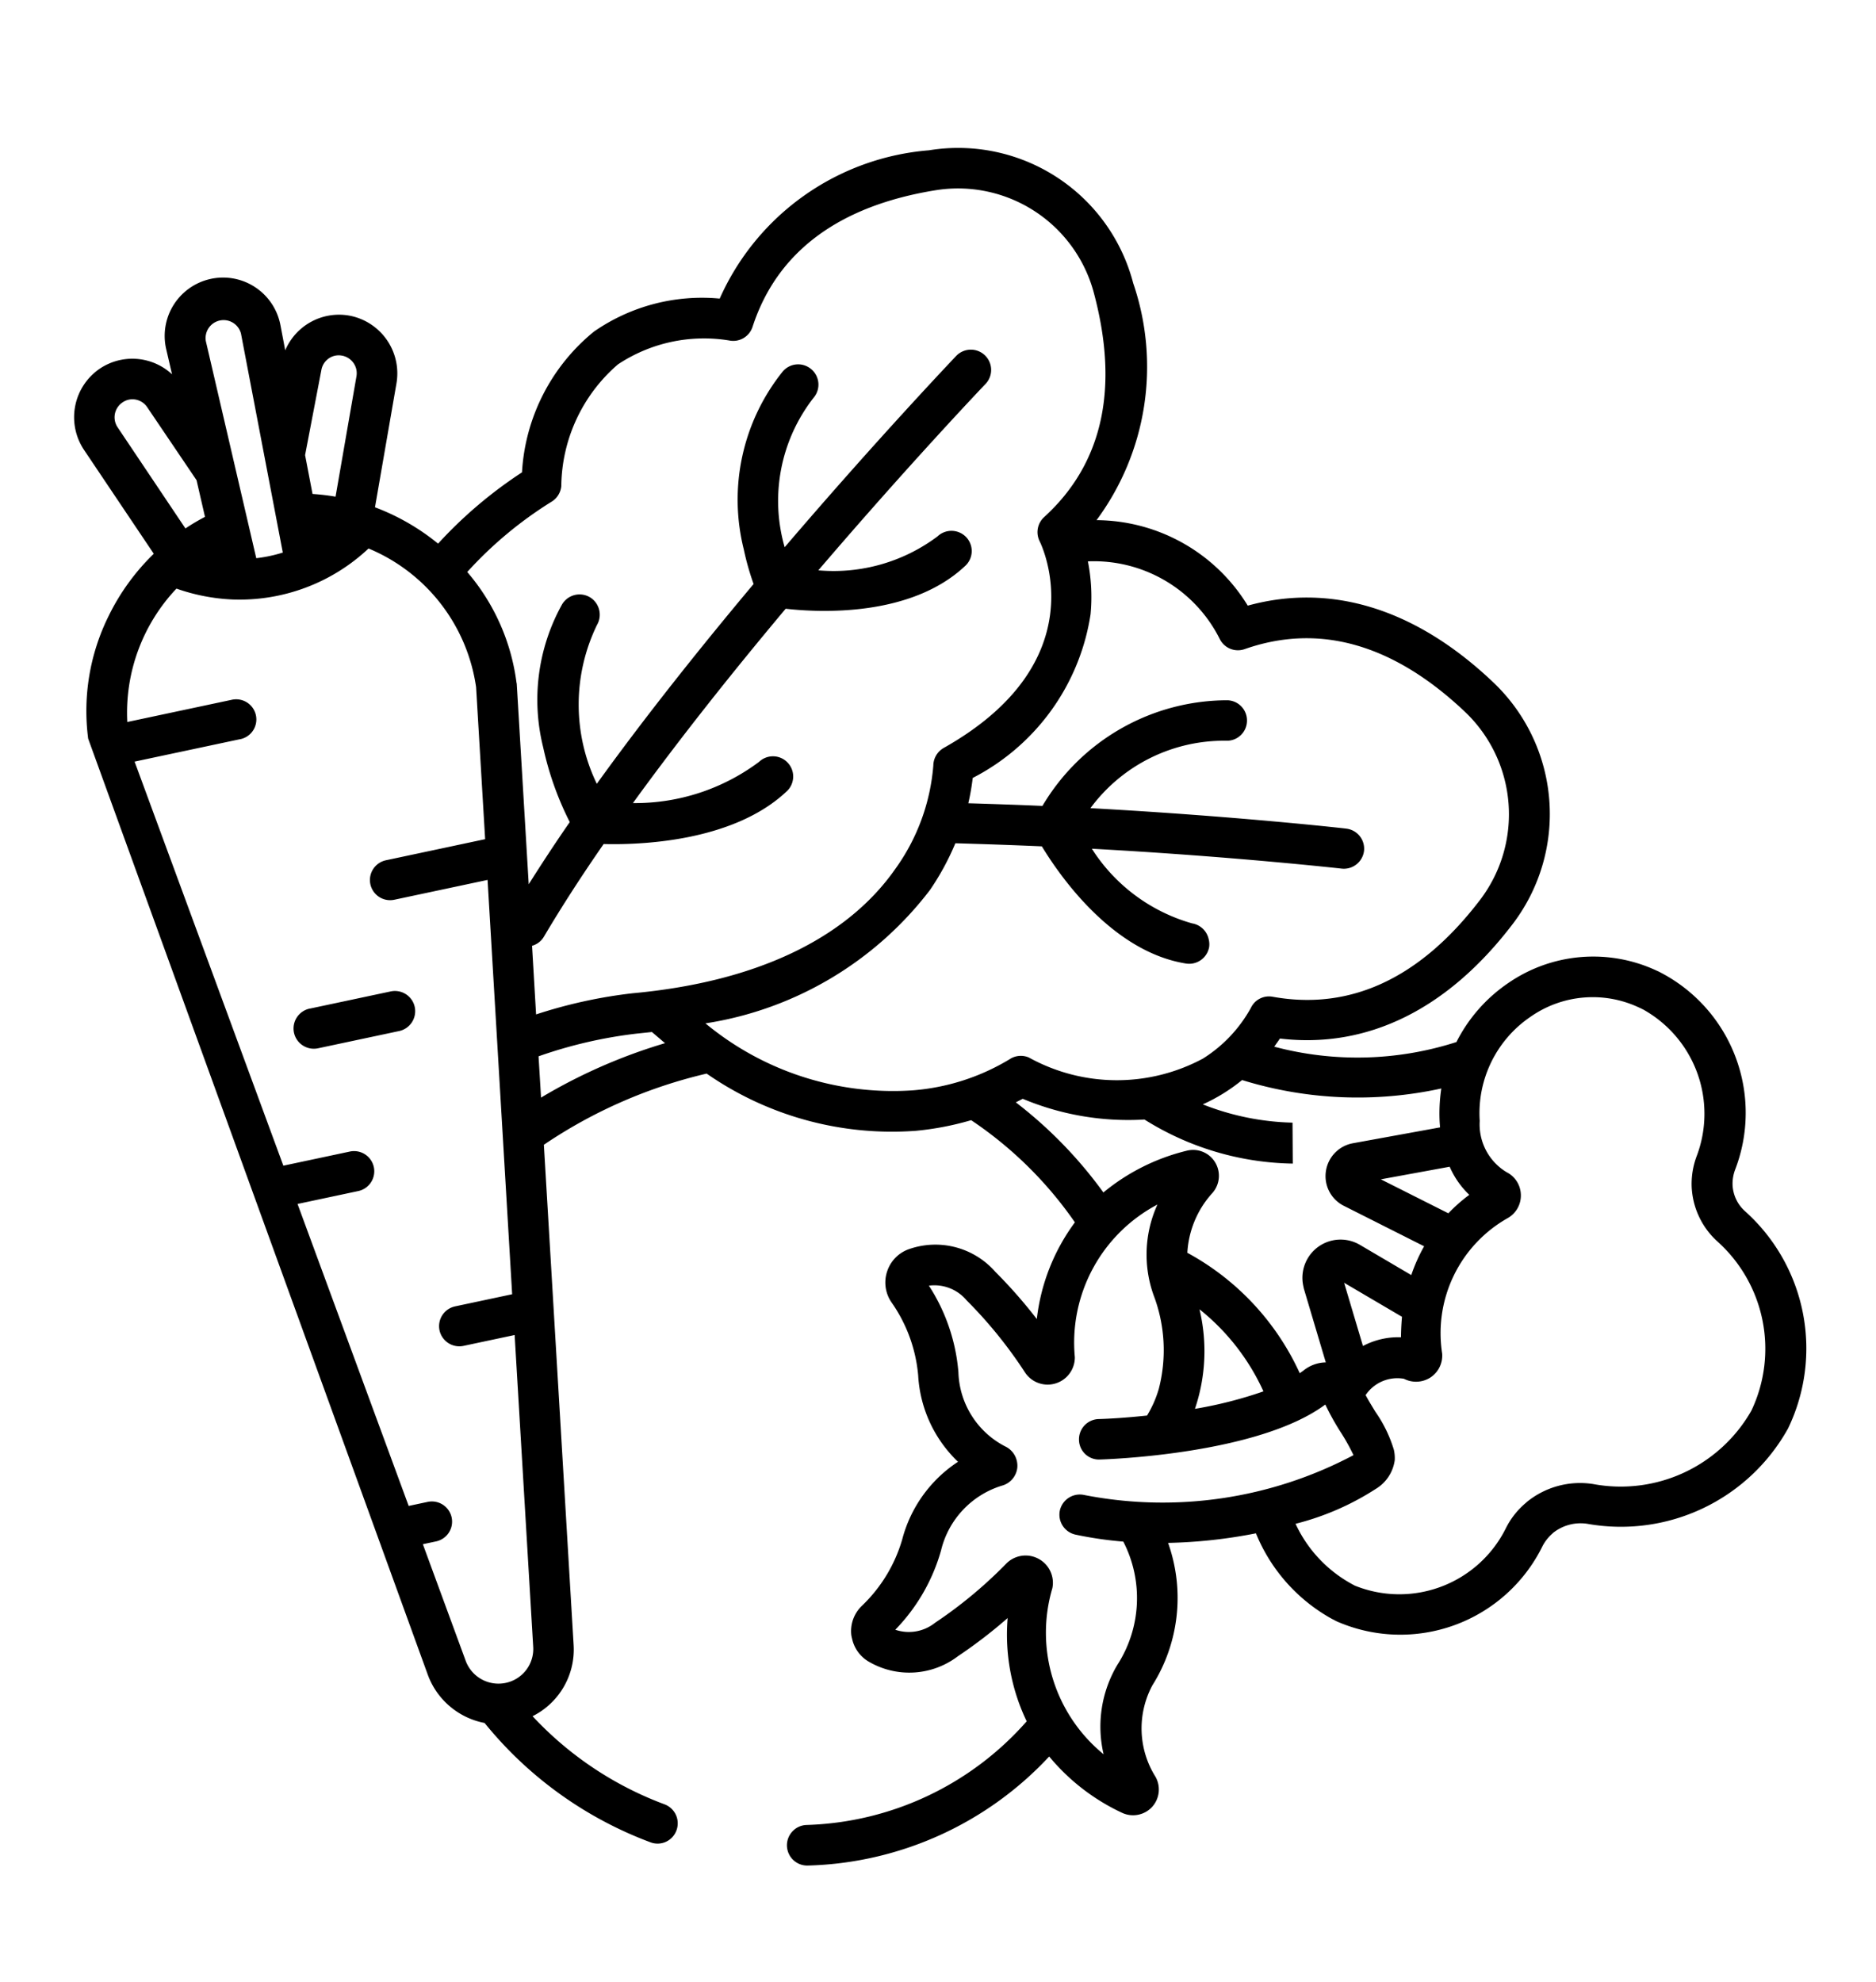 <svg xmlns="http://www.w3.org/2000/svg" width="44.684" height="47.202" viewBox="0 0 44.684 47.202">
  <path id="Tracé_11809" data-name="Tracé 11809" d="M11269.868-3711.127a5.311,5.311,0,0,1-1.226-1.36l-2.768,1.112a1.4,1.4,0,0,1-1.812-.772,1.391,1.391,0,0,1,.489-1.654l-.6.011h-.008a1.388,1.388,0,0,1-1.231-.686,1.391,1.391,0,0,1,0-1.408,1.392,1.392,0,0,1,1.231-.686h.011l.6.013a1.392,1.392,0,0,1-.494-1.659,1.4,1.4,0,0,1,1.812-.77l2.783,1.115a5.355,5.355,0,0,1,1.159-1.29,10.469,10.469,0,0,1-1.245-2.308,4.667,4.667,0,0,1-2.923-2.374,4.511,4.511,0,0,1-.146-3.093,5.98,5.98,0,0,1-2.418-5.61,4.309,4.309,0,0,1,4.108-4.1,6.144,6.144,0,0,1,5.338,2.028,4.249,4.249,0,0,1,2.74-3.1c-.121-2.054.9-3.891,2.985-5.328a4.324,4.324,0,0,1,5.759.749c1.66,1.939,2.172,4,1.5,5.974.051.049.1.107.162.172a7.708,7.708,0,0,0,.794-4.268,3.734,3.734,0,0,1-1.118-1.5,3.565,3.565,0,0,1,.453-3.527c.023-.034.053-.068.079-.1a3.766,3.766,0,0,1,4.938-.735.95.95,0,0,0,.343.136.892.892,0,0,0,.667-.154,4.388,4.388,0,0,1,5.283.068,4.555,4.555,0,0,1,1.228,5.144,1.052,1.052,0,0,0,.041.848l.014.021a1.01,1.01,0,0,0,.246.293,3.774,3.774,0,0,1,.734,5.157c-.025.034-.055.065-.081.1a4.093,4.093,0,0,1-2.375,1.353,12.047,12.047,0,0,1-.212,2.094,3.909,3.909,0,0,1,3.239,1.07,2.168,2.168,0,0,0,2.146.382.617.617,0,0,1,.688.23.618.618,0,0,1-.014.728,4.99,4.99,0,0,1-1.672,1.418,8.15,8.15,0,0,1,1.346,6.16.483.483,0,0,1-.477.4.48.48,0,0,1-.369-.173.481.481,0,0,1-.107-.39,7.269,7.269,0,0,0-1.324-5.647,4.766,4.766,0,0,1-2.5-.068,11.552,11.552,0,0,1,.644,1.35,1.911,1.911,0,0,1-.314,2.1.838.838,0,0,1-.625.277.777.777,0,0,1-.081,0,.835.835,0,0,1-.636-.4,3.552,3.552,0,0,0-1.34-1.259,3.17,3.17,0,0,1-1.534-1.685,3.082,3.082,0,0,1-2.211.5,3.57,3.57,0,0,0-1.823.256.835.835,0,0,1-.751-.047.839.839,0,0,1-.413-.63,1.9,1.9,0,0,1,.957-1.889,11.8,11.8,0,0,1,1.306-.733,4.777,4.777,0,0,1-2.064-1.366,9.3,9.3,0,0,0-2.894,1.911,6.98,6.98,0,0,1-.026,1.34,7.727,7.727,0,0,1-2.369,4.592,11.62,11.62,0,0,0,.852,4.145l11.79,1.782a1.775,1.775,0,0,1,1.466,1.311,8.2,8.2,0,0,0,2.708-2.641.483.483,0,0,1,.668-.144.478.478,0,0,1,.144.665,9.242,9.242,0,0,1-3.6,3.271,1.8,1.8,0,0,1-1.394,1.083l-23.5,3.279A5.088,5.088,0,0,1,11269.868-3711.127Zm3.521-2.459v2.575l10.15-1.465v-1.62a.482.482,0,0,1,.481-.481.482.482,0,0,1,.481.481v1.479l7.585-1.094v-.463a.482.482,0,0,1,.482-.481.481.481,0,0,1,.48.481v.322l2.932-.421a.832.832,0,0,0,.709-.822.825.825,0,0,0-.7-.819l-7.36-1.112v1.243a.483.483,0,0,1-.482.484.482.482,0,0,1-.48-.484v-1.387l-9.774-1.479v2.271a.481.481,0,0,1-.48.481.481.481,0,0,1-.481-.481v-2.416l-3.586-.542a4.228,4.228,0,0,0-3.763,1.819,4.486,4.486,0,0,1,.516,3.415,4.625,4.625,0,0,1-.533,1.259,4.3,4.3,0,0,0,2.864,1.806v-2.549a.481.481,0,0,1,.482-.481A.48.48,0,0,1,11273.39-3713.587Zm-6.249-.262-1.944.788a.425.425,0,0,0-.234.228.412.412,0,0,0,0,.325.427.427,0,0,0,.558.235l2.689-1.078a4.864,4.864,0,0,1-.173-.513Zm-3.605-1.332a.429.429,0,0,0,.41.427l5.308-.1a3.4,3.4,0,0,0,0-.646l-5.31-.11A.428.428,0,0,0,11263.535-3715.181Zm1.424-2.674a.412.412,0,0,0,0,.325.425.425,0,0,0,.234.228l1.9.8.942.019a5.316,5.316,0,0,1,.177-.523l-2.7-1.083a.44.44,0,0,0-.16-.031A.429.429,0,0,0,11264.959-3717.855Zm17.291-3.87c-.013.125-.026.249-.039.372a10.782,10.782,0,0,0,.044,2.389l.974.146a12.939,12.939,0,0,1-.654-3.158C11282.47-3721.893,11282.359-3721.809,11282.25-3721.725Zm-4.938-4.331c.924,1.515.508,3.742.32,4.524.627.667,1.255,1.292,1.862,1.85a.475.475,0,0,1,.154.322l1.619.246a11.572,11.572,0,0,1-.015-2.355c.346-2.916-.205-5.244-1.594-6.733a4.872,4.872,0,0,0-2.224-1.4.49.49,0,0,1-.356-.327c-1.256-4.009-4.215-3.292-4.341-3.26a.485.485,0,0,1-.539-.223c-.95-1.625-2.617-2.389-4.959-2.271a3.349,3.349,0,0,0-3.194,3.182c-.115,2.332.65,4,2.278,4.94a.483.483,0,0,1,.2.61,3.709,3.709,0,0,0,.006,2.711,3.882,3.882,0,0,0,2.557,1.923.489.489,0,0,1,.316.311,9.412,9.412,0,0,0,1.217,2.305,5.033,5.033,0,0,1,2.818-.6c.01,0,.021,0,.031,0l4.73.714c-.41-.4-.829-.822-1.245-1.264a7.423,7.423,0,0,1-1.873.249,4.676,4.676,0,0,1-3.237-1.148.485.485,0,0,1-.029-.683.486.486,0,0,1,.681-.029,4.339,4.339,0,0,0,3.7.791c-1.351-1.489-2.687-3.119-3.878-4.642a6.294,6.294,0,0,1-.855.057,4.874,4.874,0,0,1-3.948-1.784.481.481,0,0,1,.081-.678.481.481,0,0,1,.677.081,3.991,3.991,0,0,0,3.342,1.418c-2.088-2.724-3.576-4.9-3.608-4.945a.483.483,0,0,1,.128-.67.483.483,0,0,1,.67.125c.029.044,1.479,2.162,3.515,4.82a4.126,4.126,0,0,0-.2-2.944.484.484,0,0,1,.159-.665.481.481,0,0,1,.662.16c.932,1.525.366,3.64.112,4.4,1.159,1.483,2.46,3.069,3.771,4.521a4.929,4.929,0,0,0-.336-3.143.481.481,0,0,1,.16-.662.483.483,0,0,1,.252-.071A.483.483,0,0,1,11277.312-3726.056Zm5.713-9.075a.483.483,0,0,1,.274.625c-.644,1.669-2.7,2.517-3.443,2.776-.168.649-.335,1.319-.5,2a6.166,6.166,0,0,1,.964.824,8.325,8.325,0,0,1,1.994,5.89,7,7,0,0,0,2.585-4.485,5.239,5.239,0,0,0-.241-2.418.483.483,0,0,1,.053-.463,4.334,4.334,0,0,0,.887-4.05,3.321,3.321,0,0,0-.941-1.366.477.477,0,0,1-.154-.565c.711-1.74.3-3.525-1.22-5.3a3.366,3.366,0,0,0-4.48-.581c-1.925,1.332-2.778,2.952-2.537,4.814a.483.483,0,0,1-.361.529,3.354,3.354,0,0,0-2.46,2.687,4.377,4.377,0,0,1,1.246.2,5.28,5.28,0,0,1,3.229,3.556,5.519,5.519,0,0,1,.568.228c.142-.581.285-1.157.429-1.714a5.125,5.125,0,0,1-1.544-4.838.481.481,0,0,1,.586-.346.479.479,0,0,1,.348.586,3.956,3.956,0,0,0,.9,3.491c.895-3.31,1.729-5.825,1.743-5.856a.481.481,0,0,1,.609-.306.484.484,0,0,1,.3.61c-.011.034-.824,2.48-1.7,5.72a4.181,4.181,0,0,0,2.235-1.965.485.485,0,0,1,.453-.309A.482.482,0,0,1,11283.024-3735.13Zm11.176,7.047a.5.5,0,0,1,.351.455,2.137,2.137,0,0,0,1.209,1.735,4.423,4.423,0,0,1,1.619,1.458,1,1,0,0,0,.034-.963,10.568,10.568,0,0,0-1.021-1.944.647.647,0,0,1,.04-.777.648.648,0,0,1,.758-.181,3.738,3.738,0,0,0,4.122-.372,2.879,2.879,0,0,1-2.013-.761,2.937,2.937,0,0,0-2.844-.751,8.985,8.985,0,0,1-.4,1.081.486.486,0,0,1-.639.243.487.487,0,0,1-.243-.638,9.715,9.715,0,0,0,.408-6.477,4.769,4.769,0,0,0-.581.178,5.978,5.978,0,0,1-.738.228c.833,1.813.191,5.385.162,5.54a.476.476,0,0,1-.557.374.483.483,0,0,1-.391-.549c.05-.27.11-.678.16-1.157a2.6,2.6,0,0,0-.567-.408,3.674,3.674,0,0,0-2.211-.34,2.877,2.877,0,0,1-2.086-.539,3.717,3.717,0,0,0,3.147,2.68.648.648,0,0,1,.516.583.646.646,0,0,1-.416.657,10.615,10.615,0,0,0-1.96,1,1,1,0,0,0-.529.806,4.452,4.452,0,0,1,2.162-.259,2.059,2.059,0,0,0,1.96-.722.506.506,0,0,1,.4-.2A.512.512,0,0,1,11294.2-3728.083Zm-5.712-7.921a6.827,6.827,0,0,1-1.761,3.237,6.494,6.494,0,0,1-1.086,2.734c.015.053.031.113.049.178a10.385,10.385,0,0,1,2.533-1.594,4.956,4.956,0,0,1-.56-2.151.614.614,0,0,1,.407-.6.619.619,0,0,1,.7.207,2.305,2.305,0,0,0,1.274.887,6.186,6.186,0,0,1,3.363-2.023c-.017-.034-.029-.068-.045-.1a.868.868,0,0,1-.079-.56l-1.826.146-.073,0a.912.912,0,0,1-.832-.544.909.909,0,0,1,.162-.979l.958-1.047a4.005,4.005,0,0,1-.607-.442l-1.339,1.669a.791.791,0,0,1-.893.249.793.793,0,0,1-.521-.769l.062-2.109-.1-.013a3.964,3.964,0,0,1-.8-.209,9.318,9.318,0,0,1-1.183,4.6,4.225,4.225,0,0,1,.372,1.036,6.184,6.184,0,0,0,.87-2Zm5.229,3.494a9.9,9.9,0,0,0-.068-1.683,5.317,5.317,0,0,0-2.228,1.083h.027A4.281,4.281,0,0,1,11293.717-3732.511Zm2.188-4.4a.948.948,0,0,1,.572.581,6.4,6.4,0,0,1,.416,2.044,3.141,3.141,0,0,0,1.67-1c.023-.024.041-.05.063-.073a2.834,2.834,0,0,0-.594-3.81,1.889,1.889,0,0,1-.487-.589l-.013-.021a2.008,2.008,0,0,1-.092-1.635,3.582,3.582,0,0,0-.926-4.053,3.435,3.435,0,0,0-4.132-.029,1.87,1.87,0,0,1-1.38.312,1.883,1.883,0,0,1-.69-.27,2.843,2.843,0,0,0-3.679.523c-.019.026-.04.049-.058.076a2.584,2.584,0,0,0-.33,2.583,2.776,2.776,0,0,0,2.175,1.7,1.328,1.328,0,0,0,1.327-.372.617.617,0,0,1,.6-.22.616.616,0,0,1,.477.426,3.146,3.146,0,0,0,2.828,2.193.623.623,0,0,1,.5.39.631.631,0,0,1-.1.625.91.91,0,0,0,.19.974c.142-.04.29-.094.44-.146a3.152,3.152,0,0,1,.972-.241A.886.886,0,0,1,11295.9-3736.912Zm-4.386.3,1.566-.126a1.8,1.8,0,0,1-.015-.929c-.165-.037-.323-.079-.472-.125Zm-2.181-3.03-.047,1.662,1.126-1.405h0a3.8,3.8,0,0,1-.327-.579A2.044,2.044,0,0,1,11289.338-3739.644Zm-9.328,25.774v-1.976a.483.483,0,0,1,.483-.481.484.484,0,0,1,.482.481v1.976a.484.484,0,0,1-.482.484A.484.484,0,0,1,11280.01-3713.87Z" transform="translate(-5970.58 -10237.337) rotate(78)"/>
</svg>
